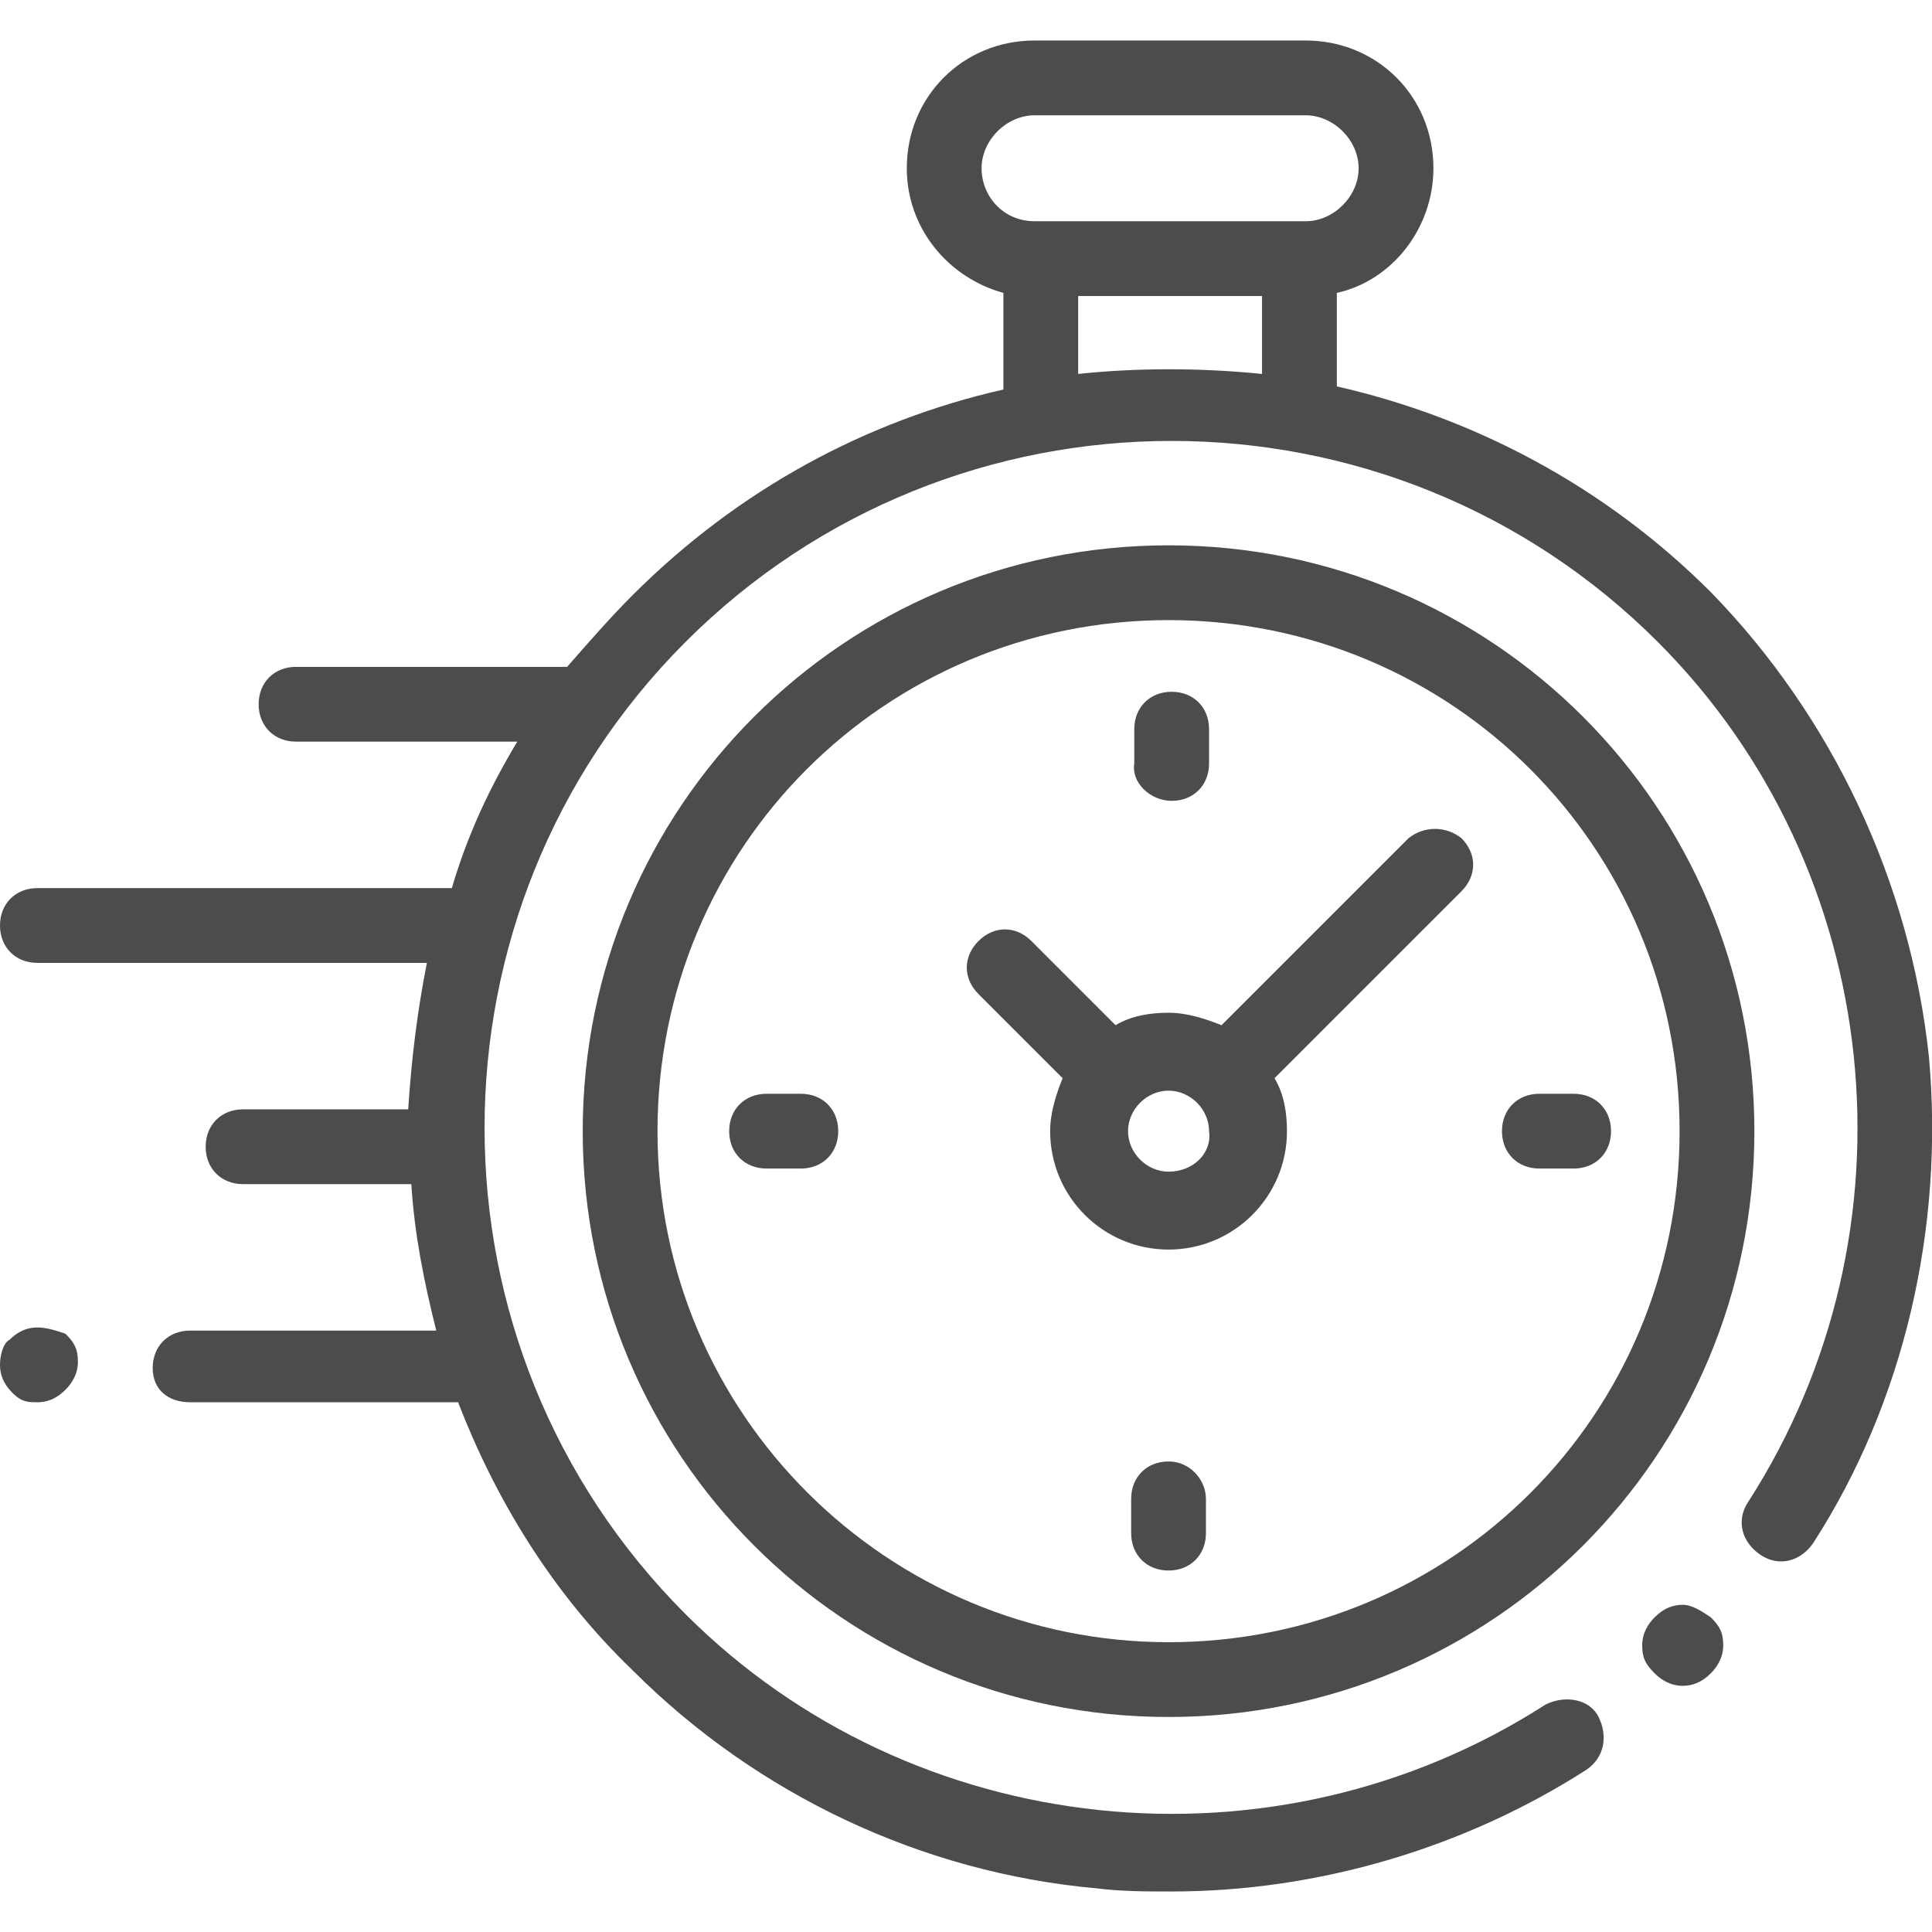 <?xml version="1.0" encoding="UTF-8"?> <!-- Generator: Adobe Illustrator 23.0.4, SVG Export Plug-In . SVG Version: 6.00 Build 0) --> <svg xmlns="http://www.w3.org/2000/svg" xmlns:xlink="http://www.w3.org/1999/xlink" id="Layer_1" x="0px" y="0px" viewBox="0 0 62 62" style="enable-background:new 0 0 62 62;" xml:space="preserve"> <style type="text/css"> .st0{fill:#4C4C4E;} </style> <g id="XMLID_806_"> <g id="XMLID_386_"> <path id="XMLID_389_" class="st0" d="M61.9,33.9c-0.6-5.6-3.1-10.9-7-14.9c-3.4-3.4-7.6-5.6-12-6.6V9.4c1.8-0.4,3.1-2.1,3.1-4 c0-2.3-1.8-4.1-4.1-4.1h-8.7c-2.3,0-4.1,1.8-4.1,4.1c0,1.9,1.3,3.5,3.1,4v3.1c-4.4,1-8.5,3.2-11.9,6.6c-0.7,0.7-1.4,1.5-2.1,2.3 c0,0-0.1,0-0.1,0H9.5c-0.7,0-1.2,0.5-1.2,1.2s0.5,1.2,1.2,1.2h7.1c-0.9,1.5-1.6,3-2.1,4.7H1.2c-0.7,0-1.2,0.5-1.2,1.2 c0,0.7,0.5,1.2,1.2,1.2h12.5c-0.3,1.5-0.5,3.1-0.6,4.7H7.8c-0.7,0-1.2,0.5-1.2,1.2s0.5,1.2,1.2,1.2h5.4c0.1,1.6,0.4,3.1,0.8,4.7 H6.1c-0.7,0-1.2,0.5-1.2,1.2S5.4,45,6.1,45h8.6c1.2,3.1,3,6.1,5.6,8.6c4,4,9.3,6.5,14.9,7c0.8,0.1,1.6,0.1,2.4,0.1 c4.7,0,9.4-1.4,13.3-3.9c0.6-0.4,0.7-1.1,0.4-1.7s-1.1-0.7-1.7-0.4c-8.7,5.6-20.3,4.4-27.6-2.9c-8.6-8.6-8.6-22.6,0-31.2 c8.6-8.6,22.6-8.6,31.2,0c7.3,7.3,8.5,18.9,2.9,27.6c-0.4,0.6-0.2,1.3,0.4,1.7c0.6,0.4,1.3,0.2,1.7-0.4 C61.1,45,62.4,39.4,61.9,33.9z M31.5,5.4c0-0.9,0.8-1.7,1.7-1.7h8.7c0.9,0,1.7,0.8,1.7,1.7s-0.8,1.7-1.7,1.7h-0.2h-8.3h-0.2 C32.2,7.1,31.5,6.3,31.5,5.4z M34.6,12V9.5h5.9V12C38.5,11.8,36.5,11.8,34.6,12z"></path> <path id="XMLID_391_" class="st0" d="M54,51.5c-0.3,0-0.6,0.1-0.9,0.4c-0.2,0.2-0.4,0.5-0.4,0.9s0.1,0.6,0.4,0.9 c0.2,0.2,0.5,0.4,0.9,0.4c0.3,0,0.6-0.1,0.9-0.4c0.2-0.2,0.4-0.5,0.4-0.9s-0.1-0.6-0.4-0.9C54.6,51.7,54.3,51.5,54,51.5z"></path> <path id="XMLID_394_" class="st0" d="M37.5,17.5c-10.4,0-18.8,8.4-18.8,18.8s8.4,18.8,18.8,18.8s18.8-8.4,18.8-18.8 S47.9,17.5,37.5,17.5z M37.5,52.7c-9,0-16.4-7.3-16.4-16.4s7.3-16.4,16.4-16.4s16.4,7.3,16.4,16.4S46.6,52.7,37.5,52.7z"></path> <path id="XMLID_397_" class="st0" d="M45.2,26.9l-6,6c-0.5-0.2-1.1-0.4-1.7-0.4c-0.6,0-1.2,0.1-1.7,0.4l-2.7-2.7 c-0.5-0.5-1.2-0.5-1.7,0c-0.5,0.5-0.5,1.2,0,1.7l2.7,2.7c-0.2,0.5-0.4,1.1-0.4,1.7c0,2.1,1.7,3.8,3.8,3.8s3.8-1.7,3.8-3.8 c0-0.6-0.1-1.2-0.4-1.7l5.8-5.8l0,0l0.2-0.2c0.5-0.5,0.5-1.2,0-1.7C46.4,26.5,45.7,26.5,45.2,26.9z M37.5,37.6 c-0.7,0-1.3-0.6-1.3-1.3c0-0.7,0.6-1.3,1.3-1.3c0.7,0,1.3,0.6,1.3,1.3C38.9,37,38.3,37.6,37.5,37.6z"></path> <path id="XMLID_398_" class="st0" d="M50.5,35.1h-1.1c-0.7,0-1.2,0.5-1.2,1.2s0.5,1.2,1.2,1.2h1.1c0.7,0,1.2-0.5,1.2-1.2 S51.2,35.1,50.5,35.1z"></path> <path id="XMLID_399_" class="st0" d="M25.7,35.1h-1.1c-0.7,0-1.2,0.5-1.2,1.2s0.5,1.2,1.2,1.2h1.1c0.7,0,1.2-0.5,1.2-1.2 S26.4,35.1,25.7,35.1z"></path> <path id="XMLID_400_" class="st0" d="M37.6,25.7c0.7,0,1.2-0.5,1.2-1.2v-1.1c0-0.7-0.5-1.2-1.2-1.2s-1.2,0.5-1.2,1.2v1.1 C36.3,25.1,36.9,25.7,37.6,25.7z"></path> <path id="XMLID_424_" class="st0" d="M37.5,46.9c-0.7,0-1.2,0.5-1.2,1.2v1.1c0,0.7,0.5,1.2,1.2,1.2s1.2-0.5,1.2-1.2v-1.1 C38.7,47.5,38.2,46.9,37.5,46.9z"></path> <path id="XMLID_425_" class="st0" d="M1.2,42.6c-0.3,0-0.6,0.1-0.9,0.4C0.1,43.1,0,43.5,0,43.8c0,0.3,0.1,0.6,0.4,0.9 S0.9,45,1.2,45s0.6-0.1,0.9-0.4c0.2-0.2,0.4-0.5,0.4-0.9s-0.1-0.6-0.4-0.9C1.8,42.7,1.5,42.6,1.2,42.6z"></path> </g> </g> </svg> 